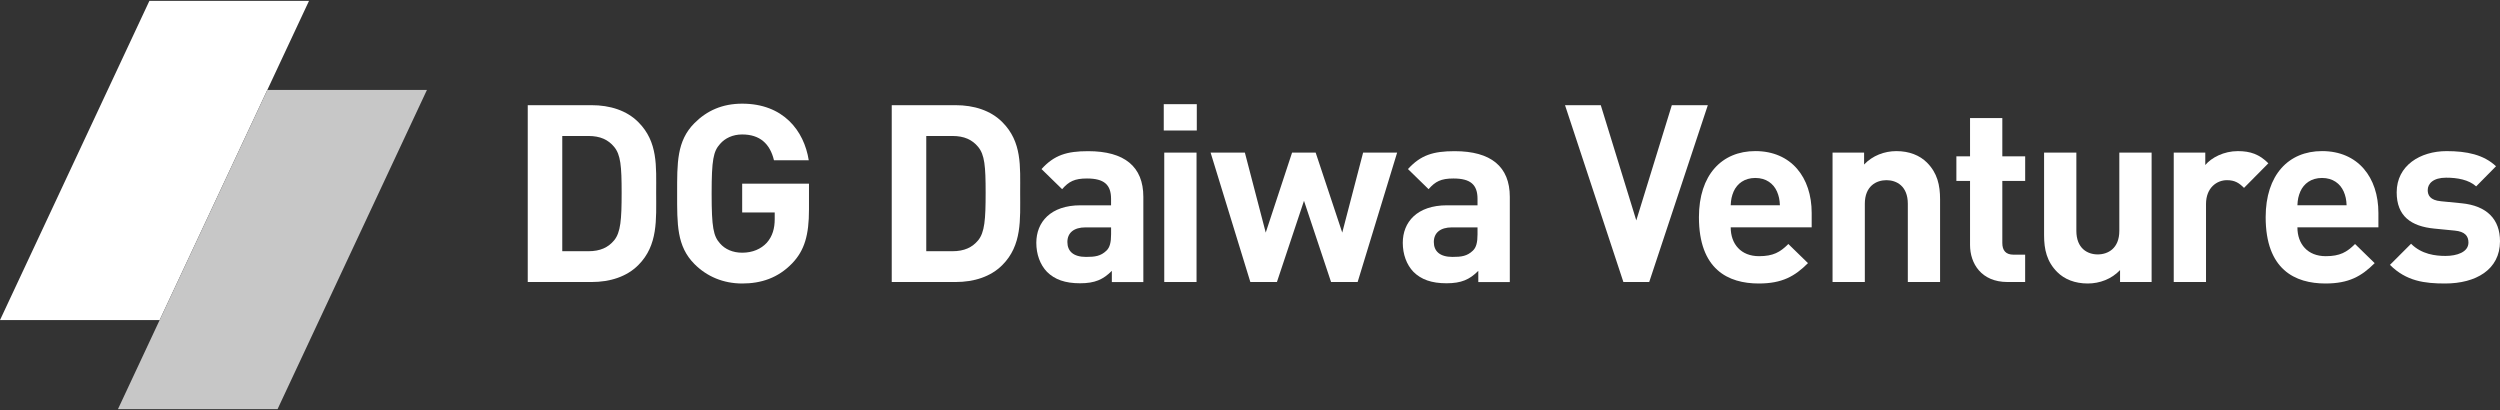<svg width="1000" height="164" viewBox="0 0 1000 164" fill="none" xmlns="http://www.w3.org/2000/svg">
<rect x="0" y="0" width="1000" height="164" fill="#333333" stroke="none"/>
<g clip-path="url(#clip0_1457_52863)">
<path d="M63.848 128.037H0L59.755 0.352H123.603L63.848 128.037Z" fill="white"/>
<path d="M111.023 163.65H47.185L106.941 35.965H170.778L111.023 163.65Z" fill="#C7C7C7"/>
<path d="M255.31 106.051C250.643 110.718 243.98 112.805 236.632 112.805H211.099V42.072H236.632C243.98 42.072 250.643 44.159 255.31 48.826C263.253 56.769 262.467 66.507 262.467 77.141C262.467 87.776 263.263 98.108 255.31 106.051ZM245.674 58.765C243.285 55.882 240.109 54.39 235.341 54.39H224.908V100.487H235.341C240.109 100.487 243.285 98.995 245.674 96.112C248.254 92.937 248.657 87.866 248.657 77.141C248.657 66.416 248.264 61.94 245.674 58.765Z" fill="white"/>
<path d="M316.85 105.355C311.185 111.211 304.431 113.399 296.881 113.399C289.331 113.399 282.769 110.617 277.809 105.647C270.652 98.49 270.854 89.65 270.854 77.433C270.854 65.216 270.652 56.375 277.809 49.218C282.779 44.249 288.938 41.467 296.881 41.467C313.271 41.467 321.618 52.202 323.503 64.117H309.592C307.999 57.464 303.927 53.785 296.871 53.785C293.091 53.785 290.016 55.277 288.031 57.565C285.349 60.548 284.654 63.825 284.654 77.433C284.654 91.041 285.349 94.418 288.031 97.401C290.016 99.69 293.101 101.081 296.871 101.081C301.044 101.081 304.421 99.589 306.709 97.109C308.997 94.529 309.884 91.343 309.884 87.674V84.993H296.871V73.471H323.593V83.803C323.593 94.035 321.809 100.194 316.84 105.365L316.85 105.355Z" fill="white"/>
<path d="M400.908 106.051C396.241 110.718 389.578 112.805 382.229 112.805H356.696V42.072H382.229C389.578 42.072 396.241 44.159 400.908 48.826C408.851 56.769 408.065 66.507 408.065 77.141C408.065 87.776 408.861 98.108 400.908 106.051ZM391.271 58.765C388.882 55.882 385.707 54.39 380.939 54.39H370.506V100.487H380.939C385.707 100.487 388.882 98.995 391.271 96.112C393.852 92.937 394.255 87.866 394.255 77.141C394.255 66.416 393.862 61.94 391.271 58.765Z" fill="white"/>
<path d="M444.737 112.805V108.339C441.259 111.817 437.983 113.309 432.015 113.309C426.048 113.309 421.885 111.817 418.8 108.743C416.018 105.86 414.526 101.686 414.526 97.12C414.526 88.875 420.191 82.121 432.207 82.121H444.424V79.54C444.424 73.875 441.642 71.396 434.787 71.396C429.818 71.396 427.54 72.585 424.848 75.67L416.603 67.626C421.673 62.061 426.633 60.469 435.281 60.469C449.787 60.469 457.337 66.628 457.337 78.744V112.825H444.716L444.737 112.805ZM444.434 90.951H434.203C429.536 90.951 426.955 93.138 426.955 96.808C426.955 100.477 429.334 102.765 434.404 102.765C437.983 102.765 440.271 102.463 442.549 100.285C443.94 98.995 444.434 96.908 444.434 93.723V90.941V90.951Z" fill="white"/>
<path d="M465.501 52.202V41.668H478.716V52.202H465.501ZM465.703 112.803V61.042H478.615V112.803H465.703Z" fill="white"/>
<path d="M543.058 112.804H532.423L521.597 80.316L510.771 112.804H500.137L484.24 61.043H497.949L506.296 93.037L516.829 61.043H526.264L536.899 93.037L545.245 61.043H558.853L543.058 112.804Z" fill="white"/>
<path d="M591.321 112.805V108.339C587.844 111.817 584.568 113.309 578.6 113.309C572.633 113.309 568.47 111.817 565.385 108.743C562.603 105.86 561.111 101.686 561.111 97.12C561.111 88.875 566.776 82.121 578.792 82.121H591.009V79.54C591.009 73.875 588.227 71.396 581.372 71.396C576.403 71.396 574.115 72.585 571.433 75.67L563.188 67.626C568.258 62.061 573.218 60.469 581.866 60.469C596.372 60.469 603.922 66.628 603.922 78.744V112.825H591.301L591.321 112.805ZM591.019 90.951H580.788C576.121 90.951 573.53 93.138 573.53 96.808C573.53 100.477 575.919 102.765 580.979 102.765C584.558 102.765 586.836 102.463 589.124 100.285C590.515 98.995 591.009 96.908 591.009 93.723V90.941L591.019 90.951Z" fill="white"/>
<path d="M659.686 112.805H649.353L626.008 42.072H640.311L654.514 88.169L668.727 42.072H683.132L659.686 112.805Z" fill="white"/>
<path d="M692.284 90.95C692.284 97.603 696.357 102.472 703.614 102.472C709.279 102.472 712.062 100.879 715.338 97.603L723.19 105.254C717.928 110.516 712.858 113.399 703.514 113.399C691.296 113.399 679.573 107.834 679.573 86.868C679.573 69.973 688.716 60.438 702.123 60.438C716.527 60.438 724.672 70.971 724.672 85.174V90.94H692.284V90.95ZM710.761 76.546C709.37 73.461 706.487 71.183 702.123 71.183C697.758 71.183 694.865 73.471 693.474 76.546C692.677 78.43 692.385 79.822 692.284 82.11H711.961C711.86 79.822 711.568 78.43 710.771 76.546H710.761Z" fill="white"/>
<path d="M763.128 112.803V81.505C763.128 74.449 758.652 72.07 754.58 72.07C750.508 72.07 745.931 74.449 745.931 81.505V112.803H733.019V61.042H745.639V65.81C749.016 62.231 753.784 60.447 758.552 60.447C763.713 60.447 767.886 62.141 770.769 65.014C774.942 69.187 776.03 74.055 776.03 79.721V112.803H763.118H763.128Z" fill="white"/>
<path d="M803.014 112.804C792.481 112.804 788.015 105.355 788.015 97.996V72.362H782.552V62.524H788.015V47.223H800.928V62.524H810.071V72.362H800.928V97.2C800.928 100.184 802.319 101.867 805.393 101.867H810.06V112.794H803.004L803.014 112.804Z" fill="white"/>
<path d="M848.022 112.803V108.035C844.646 111.613 839.878 113.398 835.11 113.398C829.939 113.398 825.776 111.704 822.893 108.821C818.719 104.648 817.631 99.779 817.631 94.114V61.031H830.544V92.33C830.544 99.386 835.009 101.765 839.091 101.765C843.174 101.765 847.73 99.386 847.73 92.33V61.031H860.643V112.793H848.022V112.803Z" fill="white"/>
<path d="M897.607 75.154C895.621 73.168 893.927 72.07 890.752 72.07C886.781 72.07 882.406 75.053 882.406 81.606V112.803H869.493V61.042H882.113V66.011C884.593 63.028 889.563 60.447 895.127 60.447C900.197 60.447 903.776 61.737 907.344 65.316L897.607 75.154Z" fill="white"/>
<path d="M918.966 90.95C918.966 97.603 923.038 102.472 930.296 102.472C935.961 102.472 938.743 100.879 942.019 97.603L949.871 105.254C944.61 110.516 939.539 113.399 930.205 113.399C917.988 113.399 906.265 107.834 906.265 86.868C906.265 69.973 915.407 60.438 928.814 60.438C943.218 60.438 951.363 70.971 951.363 85.174V90.94H918.976L918.966 90.95ZM937.443 76.546C936.051 73.461 933.169 71.183 928.804 71.183C924.439 71.183 921.546 73.471 920.155 76.546C919.359 78.43 919.066 79.822 918.966 82.11H938.642C938.541 79.822 938.249 78.43 937.453 76.546H937.443Z" fill="white"/>
<path d="M978.036 113.398C969.891 113.398 962.533 112.501 955.98 105.949L964.428 97.502C968.702 101.776 974.266 102.371 978.237 102.371C982.713 102.371 987.38 100.879 987.38 97.008C987.38 94.427 985.989 92.633 981.917 92.24L973.772 91.444C964.438 90.547 958.672 86.474 958.672 76.938C958.672 66.203 968.107 60.447 978.641 60.447C986.685 60.447 993.448 61.838 998.408 66.505L990.465 74.549C987.481 71.868 982.915 71.072 978.439 71.072C973.268 71.072 971.091 73.461 971.091 76.041C971.091 77.926 971.887 80.114 976.453 80.507L984.598 81.303C994.829 82.301 1000 87.764 1000 96.504C1000 107.925 990.263 113.398 978.046 113.398H978.036Z" fill="white"/>
</g>
<defs>
<clipPath id="clip0_1457_52863">
<rect width="1000" height="163.298" fill="white" transform="translate(0 0.352)"/>
</clipPath>
</defs>
</svg>
